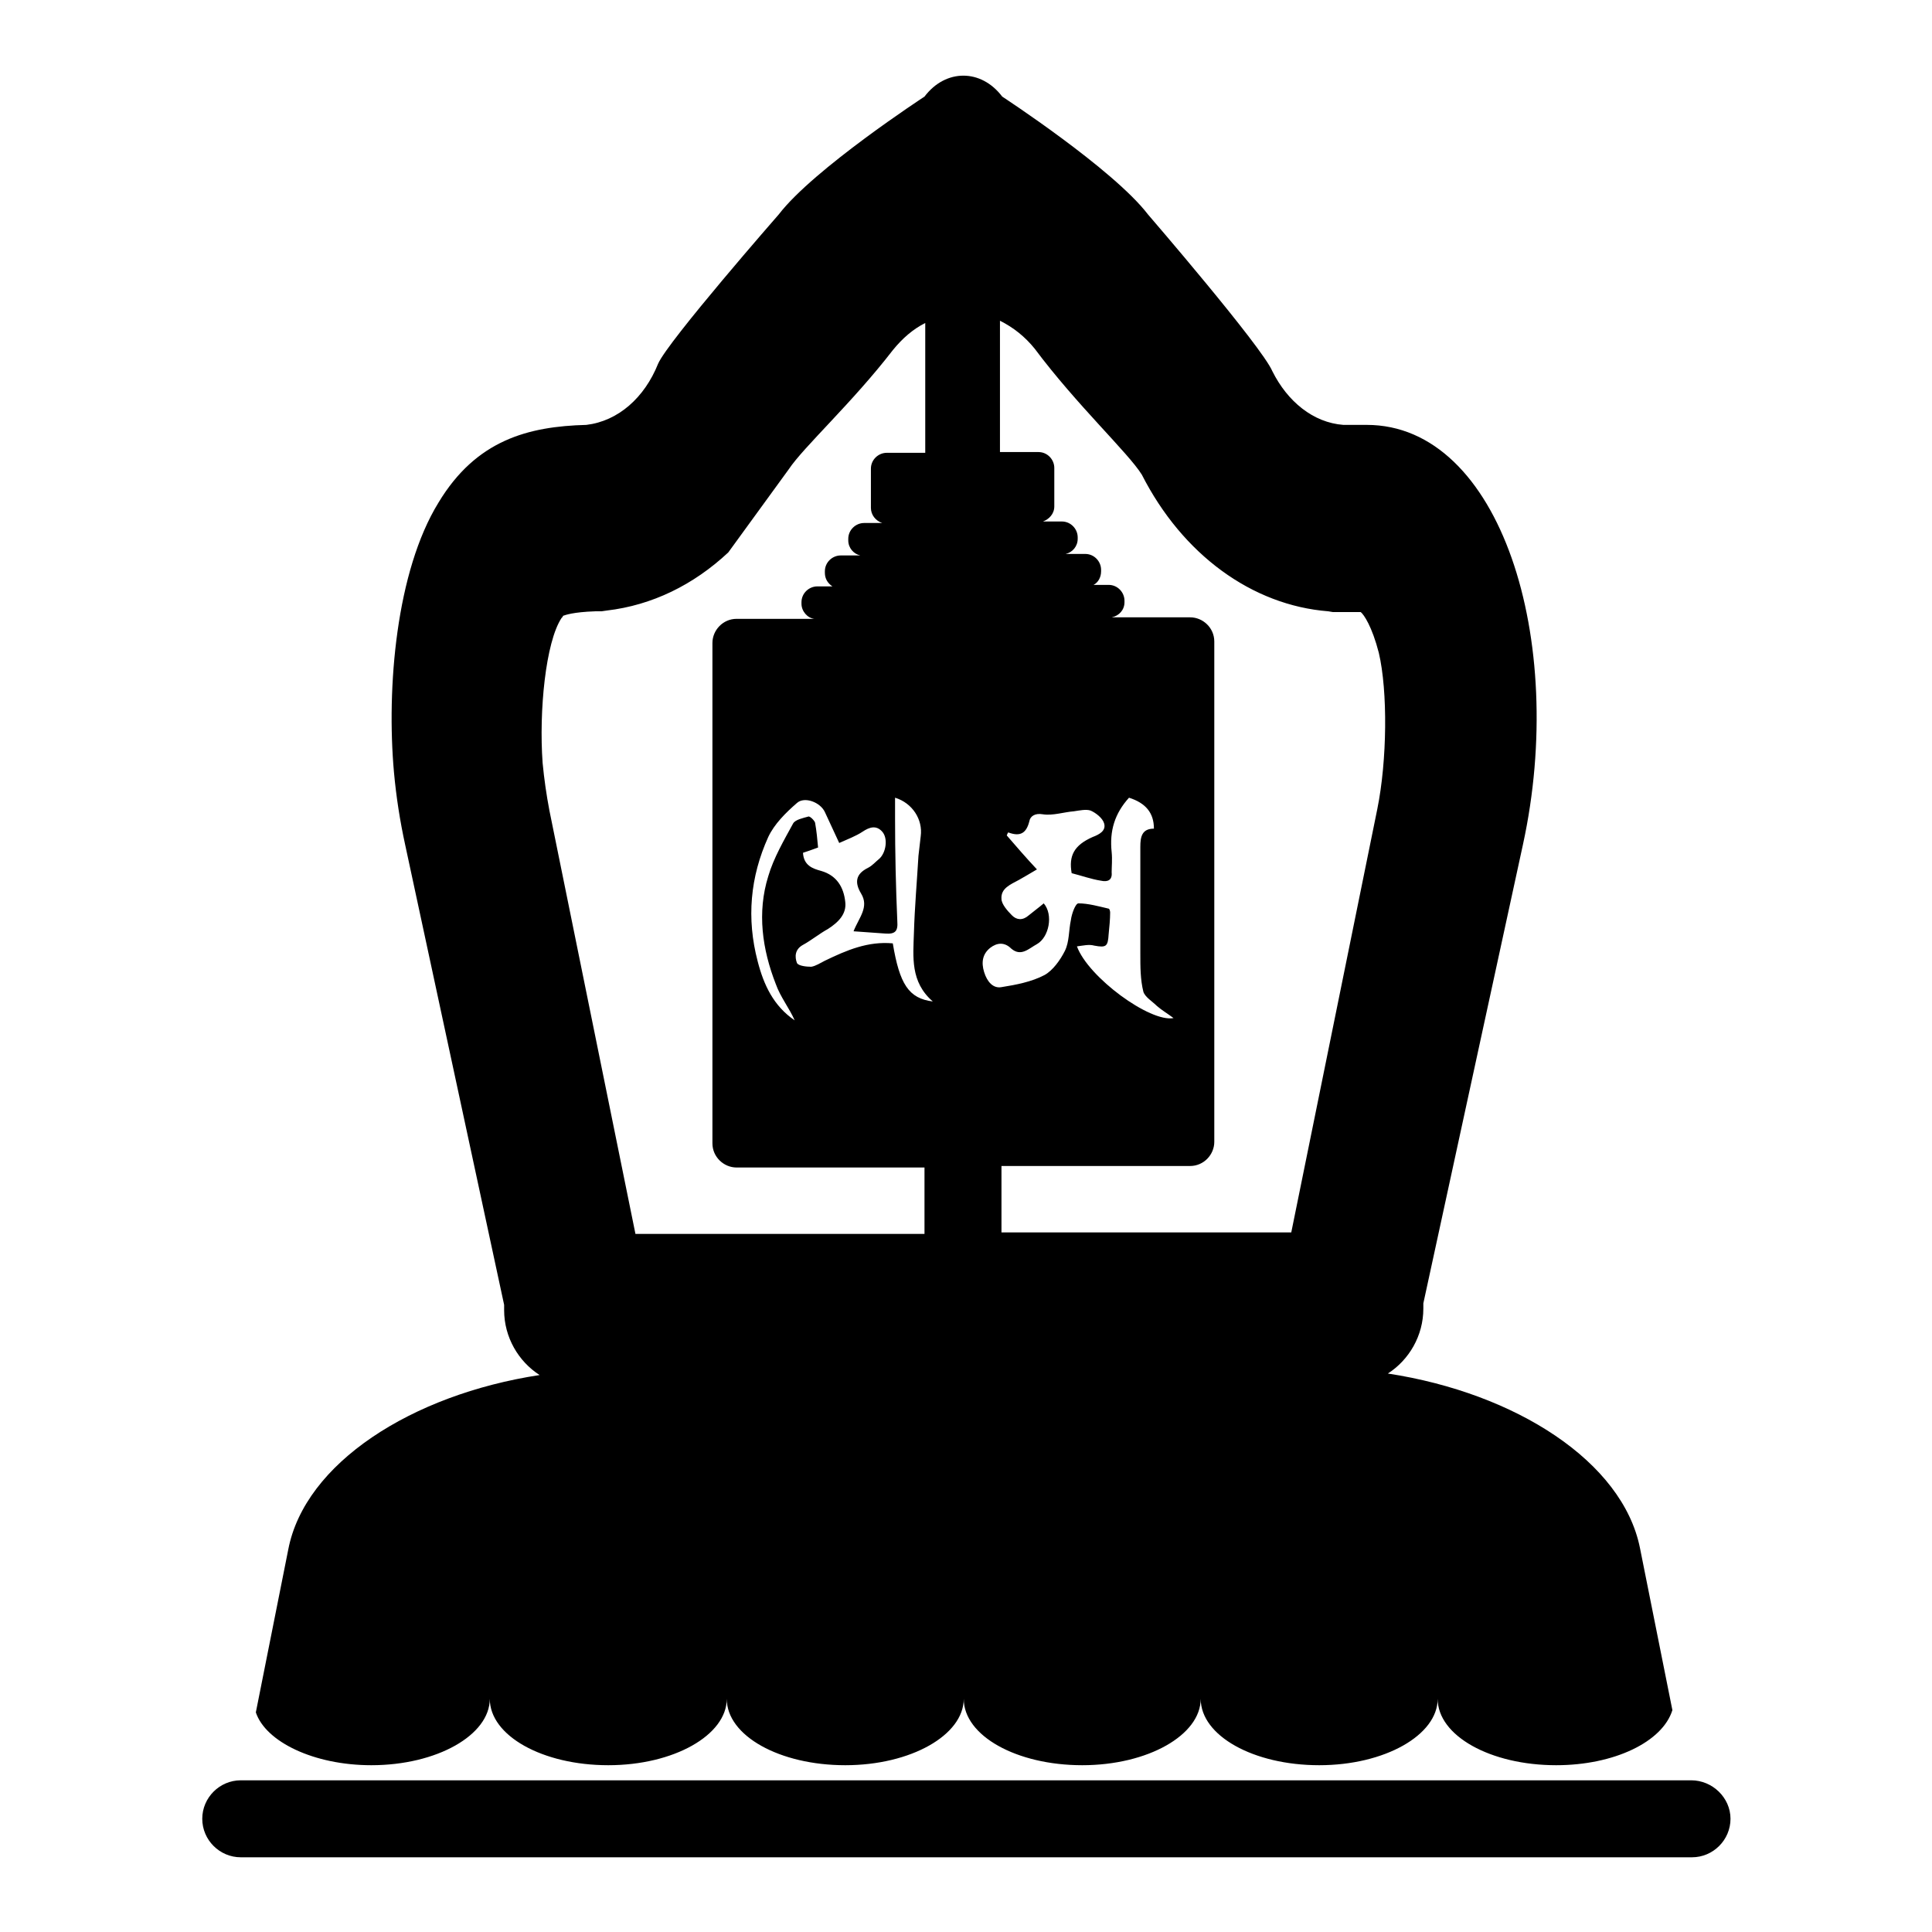 <?xml version="1.0" encoding="utf-8"?>
<!-- Svg Vector Icons : http://www.onlinewebfonts.com/icon -->
<!DOCTYPE svg PUBLIC "-//W3C//DTD SVG 1.1//EN" "http://www.w3.org/Graphics/SVG/1.1/DTD/svg11.dtd">
<svg version="1.1" xmlns="http://www.w3.org/2000/svg" xmlns:xlink="http://www.w3.org/1999/xlink" x="0px" y="0px" viewBox="0 0 256 256" enable-background="new 0 0 256 256" xml:space="preserve">
<g> <path fill="#000000" d="M224.1,235.9H31.9c-2.8,0-5.1,2.3-5.1,5.1s2.3,5.1,5.1,5.1h192.3c2.8,0,5.1-2.3,5.1-5.1 S226.9,235.9,224.1,235.9z M49.2,233.9c8.7,0,15.7-4,15.7-8.8c0,4.9,7,8.8,15.7,8.8c8.7,0,15.7-4,15.7-8.8c0,4.9,7,8.8,15.7,8.8 c8.7,0,15.7-4,15.7-8.8c0,4.9,7,8.8,15.7,8.8s15.7-4,15.7-8.8c0,4.9,7,8.8,15.7,8.8s15.7-4,15.7-8.8c0,4.9,7,8.8,15.7,8.8 c7.7,0,14.1-3.1,15.4-7.3l-4.3-21.5c-2.3-11.4-16.4-20.5-33.4-23.1c2.8-1.8,4.7-5,4.7-8.6c0-0.2,0-0.4,0-0.7l13.2-60.8 c5.9-27.1-3-55.6-20.7-55.6H178c-4-0.3-7.4-3.1-9.4-7.1c-1.4-3.3-16.5-20.8-16.5-20.8c-4.6-6-19.3-15.6-19.3-15.6 c-2.8-3.7-7.5-3.7-10.3,0c0,0-14.7,9.6-19.3,15.6c0,0-14.7,16.8-16,19.8c-1.8,4.5-5.3,7.6-9.5,8.1c-7.7,0.2-14.6,2-19.6,10.3 c-5.6,9.1-6.9,24.5-5.9,35.7c0.3,3.3,0.8,6.5,1.5,9.7l13.1,60.9c0,0.2,0,0.4,0,0.7c0,3.6,1.9,6.8,4.7,8.6 c-17,2.6-31.1,11.7-33.3,23.1l-4.3,21.6C35.2,230.8,41.6,233.9,49.2,233.9L49.2,233.9z M137.1,46.2c5.6,7.5,12.4,13.8,14.2,16.7 c5.4,10.6,14.6,17.3,24.7,18.1l0.6,0.1h3.7c0.4,0.3,1.5,1.9,2.4,5.4c1.2,5.1,1.1,14.3-0.2,20.7l-11.4,56.1h-38.4v-8.8h25 c1.8,0,3.2-1.5,3.2-3.2V85c0-1.8-1.5-3.2-3.2-3.2h-10.4c1-0.2,1.7-1,1.7-2v-0.2c0-1.1-0.9-2.1-2.1-2.1h-2c0.6-0.3,1-1,1-1.8v-0.2 c0-1.1-0.9-2.1-2.1-2.1h-2.6c0.9-0.2,1.6-1,1.6-2v-0.2c0-1.1-0.9-2.1-2.1-2.1h-2.5c0.8-0.3,1.5-1,1.5-2V62c0-1.1-0.9-2.1-2.1-2.1 h-5.1V42.5C134.3,43.4,135.8,44.6,137.1,46.2z M112,119.5c-0.2-1.9-1.1-3.5-3.2-4.1c-1.1-0.3-2.3-0.7-2.4-2.4 c0.6-0.2,1.2-0.4,2-0.7c-0.1-1.1-0.2-2.2-0.4-3.3c-0.1-0.3-0.7-0.9-0.9-0.8c-0.7,0.2-1.7,0.4-2,0.9c-1.2,2.2-2.6,4.6-3.3,7 c-1.5,4.8-0.8,9.7,1,14.3c0.6,1.7,1.8,3.2,2.5,4.8c-2.8-1.9-4.1-4.7-4.9-7.8c-1.5-5.7-1-11.2,1.4-16.5c0.8-1.7,2.3-3.2,3.8-4.5 c1-0.9,3.1-0.1,3.7,1.2c0.6,1.3,1.2,2.6,1.9,4.1c1.1-0.5,2.2-0.9,3.1-1.5c0.9-0.6,1.8-0.9,2.6,0c0.8,0.9,0.5,2.8-0.4,3.6 c-0.5,0.4-0.9,0.9-1.5,1.2c-1.6,0.8-1.8,1.9-0.9,3.4c1.1,1.8-0.3,3.2-1,5c1.5,0.1,2.9,0.2,4.2,0.3c1.3,0.1,1.7-0.3,1.6-1.6 c-0.2-4.6-0.3-9.1-0.3-13.7c0-0.9,0-1.7,0-2.7c2.3,0.7,3.7,2.9,3.4,5.1c-0.1,0.9-0.2,1.7-0.3,2.6c-0.2,3.4-0.5,6.8-0.6,10.2 c-0.1,3.2-0.5,6.5,2.5,9.1c-3.2-0.4-4.4-2.3-5.3-7.7c-3.3-0.3-6.1,0.9-9,2.3c-0.6,0.3-1.2,0.7-1.8,0.8c-0.6,0-1.7-0.1-1.9-0.5 c-0.3-0.8-0.3-1.8,0.8-2.4c1.1-0.6,2.2-1.5,3.3-2.1C111.1,122.2,112.2,121.1,112,119.5z M147.3,112.9c-0.3-2.8,0.4-5.1,2.3-7.2 c2.2,0.7,3.3,2,3.3,4.1c-1.6,0-1.8,1.1-1.8,2.4c0,4.7,0,9.5,0,14.2c0,1.7,0,3.4,0.4,5c0.2,0.7,1.2,1.3,1.8,1.9 c0.7,0.6,1.4,1,2.2,1.6c-3.1,0.6-11.3-5.4-12.8-9.5c0.8-0.1,1.6-0.3,2.3-0.1c1.6,0.3,1.8,0.1,1.9-1.5c0.1-1,0.2-2,0.2-2.9 c0-0.2-0.1-0.5-0.2-0.5c-1.3-0.3-2.7-0.7-4-0.7c-0.4,0-0.9,1.4-1,2.2c-0.3,1.4-0.2,2.9-0.8,4.1c-0.6,1.2-1.6,2.6-2.7,3.2 c-1.7,0.9-3.8,1.3-5.7,1.6c-1.1,0.2-1.9-0.7-2.3-2c-0.4-1.3-0.2-2.4,0.8-3.2c0.9-0.7,1.9-0.8,2.8,0.1c1.3,1.1,2.3,0,3.4-0.6 c1.6-0.9,2.2-3.9,0.9-5.4c-0.7,0.6-1.4,1.1-2,1.6c-0.8,0.7-1.6,0.6-2.2,0c-0.6-0.6-1.4-1.5-1.4-2.2c-0.1-1.4,1.2-1.9,2.3-2.5 c0.7-0.4,1.4-0.8,2.4-1.4c-1.5-1.6-2.7-3-4-4.5c0.1-0.2,0.1-0.3,0.2-0.4c1.6,0.6,2.4,0.1,2.8-1.5c0.1-0.6,0.7-1.1,1.8-0.9 c1.3,0.2,2.8-0.3,4.1-0.4c0.7-0.1,1.6-0.3,2.2-0.1c0.7,0.3,1.6,1,1.8,1.7c0.3,1-0.7,1.5-1.5,1.8c-2.5,1.1-3.2,2.5-2.8,4.8 c1.2,0.3,2.6,0.8,3.9,1c0.9,0.2,1.5-0.1,1.4-1.1C147.3,114.8,147.4,113.9,147.3,112.9L147.3,112.9z M74.4,81.9 c0.1-0.1,0.2-0.2,0.2-0.3c0.3-0.1,1.3-0.5,4.3-0.6l0.8,0l0.7-0.1c6-0.7,11.5-3.4,16.1-7.7l8-11c2-3,8.4-8.8,13.8-15.8 c1.3-1.6,2.7-2.8,4.3-3.6V60h-5.1c-1.1,0-2.1,0.9-2.1,2.1v5.2c0,0.9,0.6,1.7,1.5,2h-2.4c-1.1,0-2.1,0.9-2.1,2.1v0.2 c0,1,0.7,1.8,1.6,2h-2.6c-1.1,0-2.1,0.9-2.1,2.1v0.2c0,0.8,0.4,1.4,1,1.8h-2c-1.1,0-2.1,0.9-2.1,2.1v0.2c0,1,0.8,1.9,1.7,2H97.6 c-1.8,0-3.2,1.5-3.2,3.2v66.3c0,1.8,1.5,3.2,3.2,3.2h24.9v8.8H84.2l-11.4-56.1c-0.4-2.1-0.7-4.2-0.9-6.3 C71.4,94.2,72.3,85.1,74.4,81.9L74.4,81.9z"/></g>
</svg>